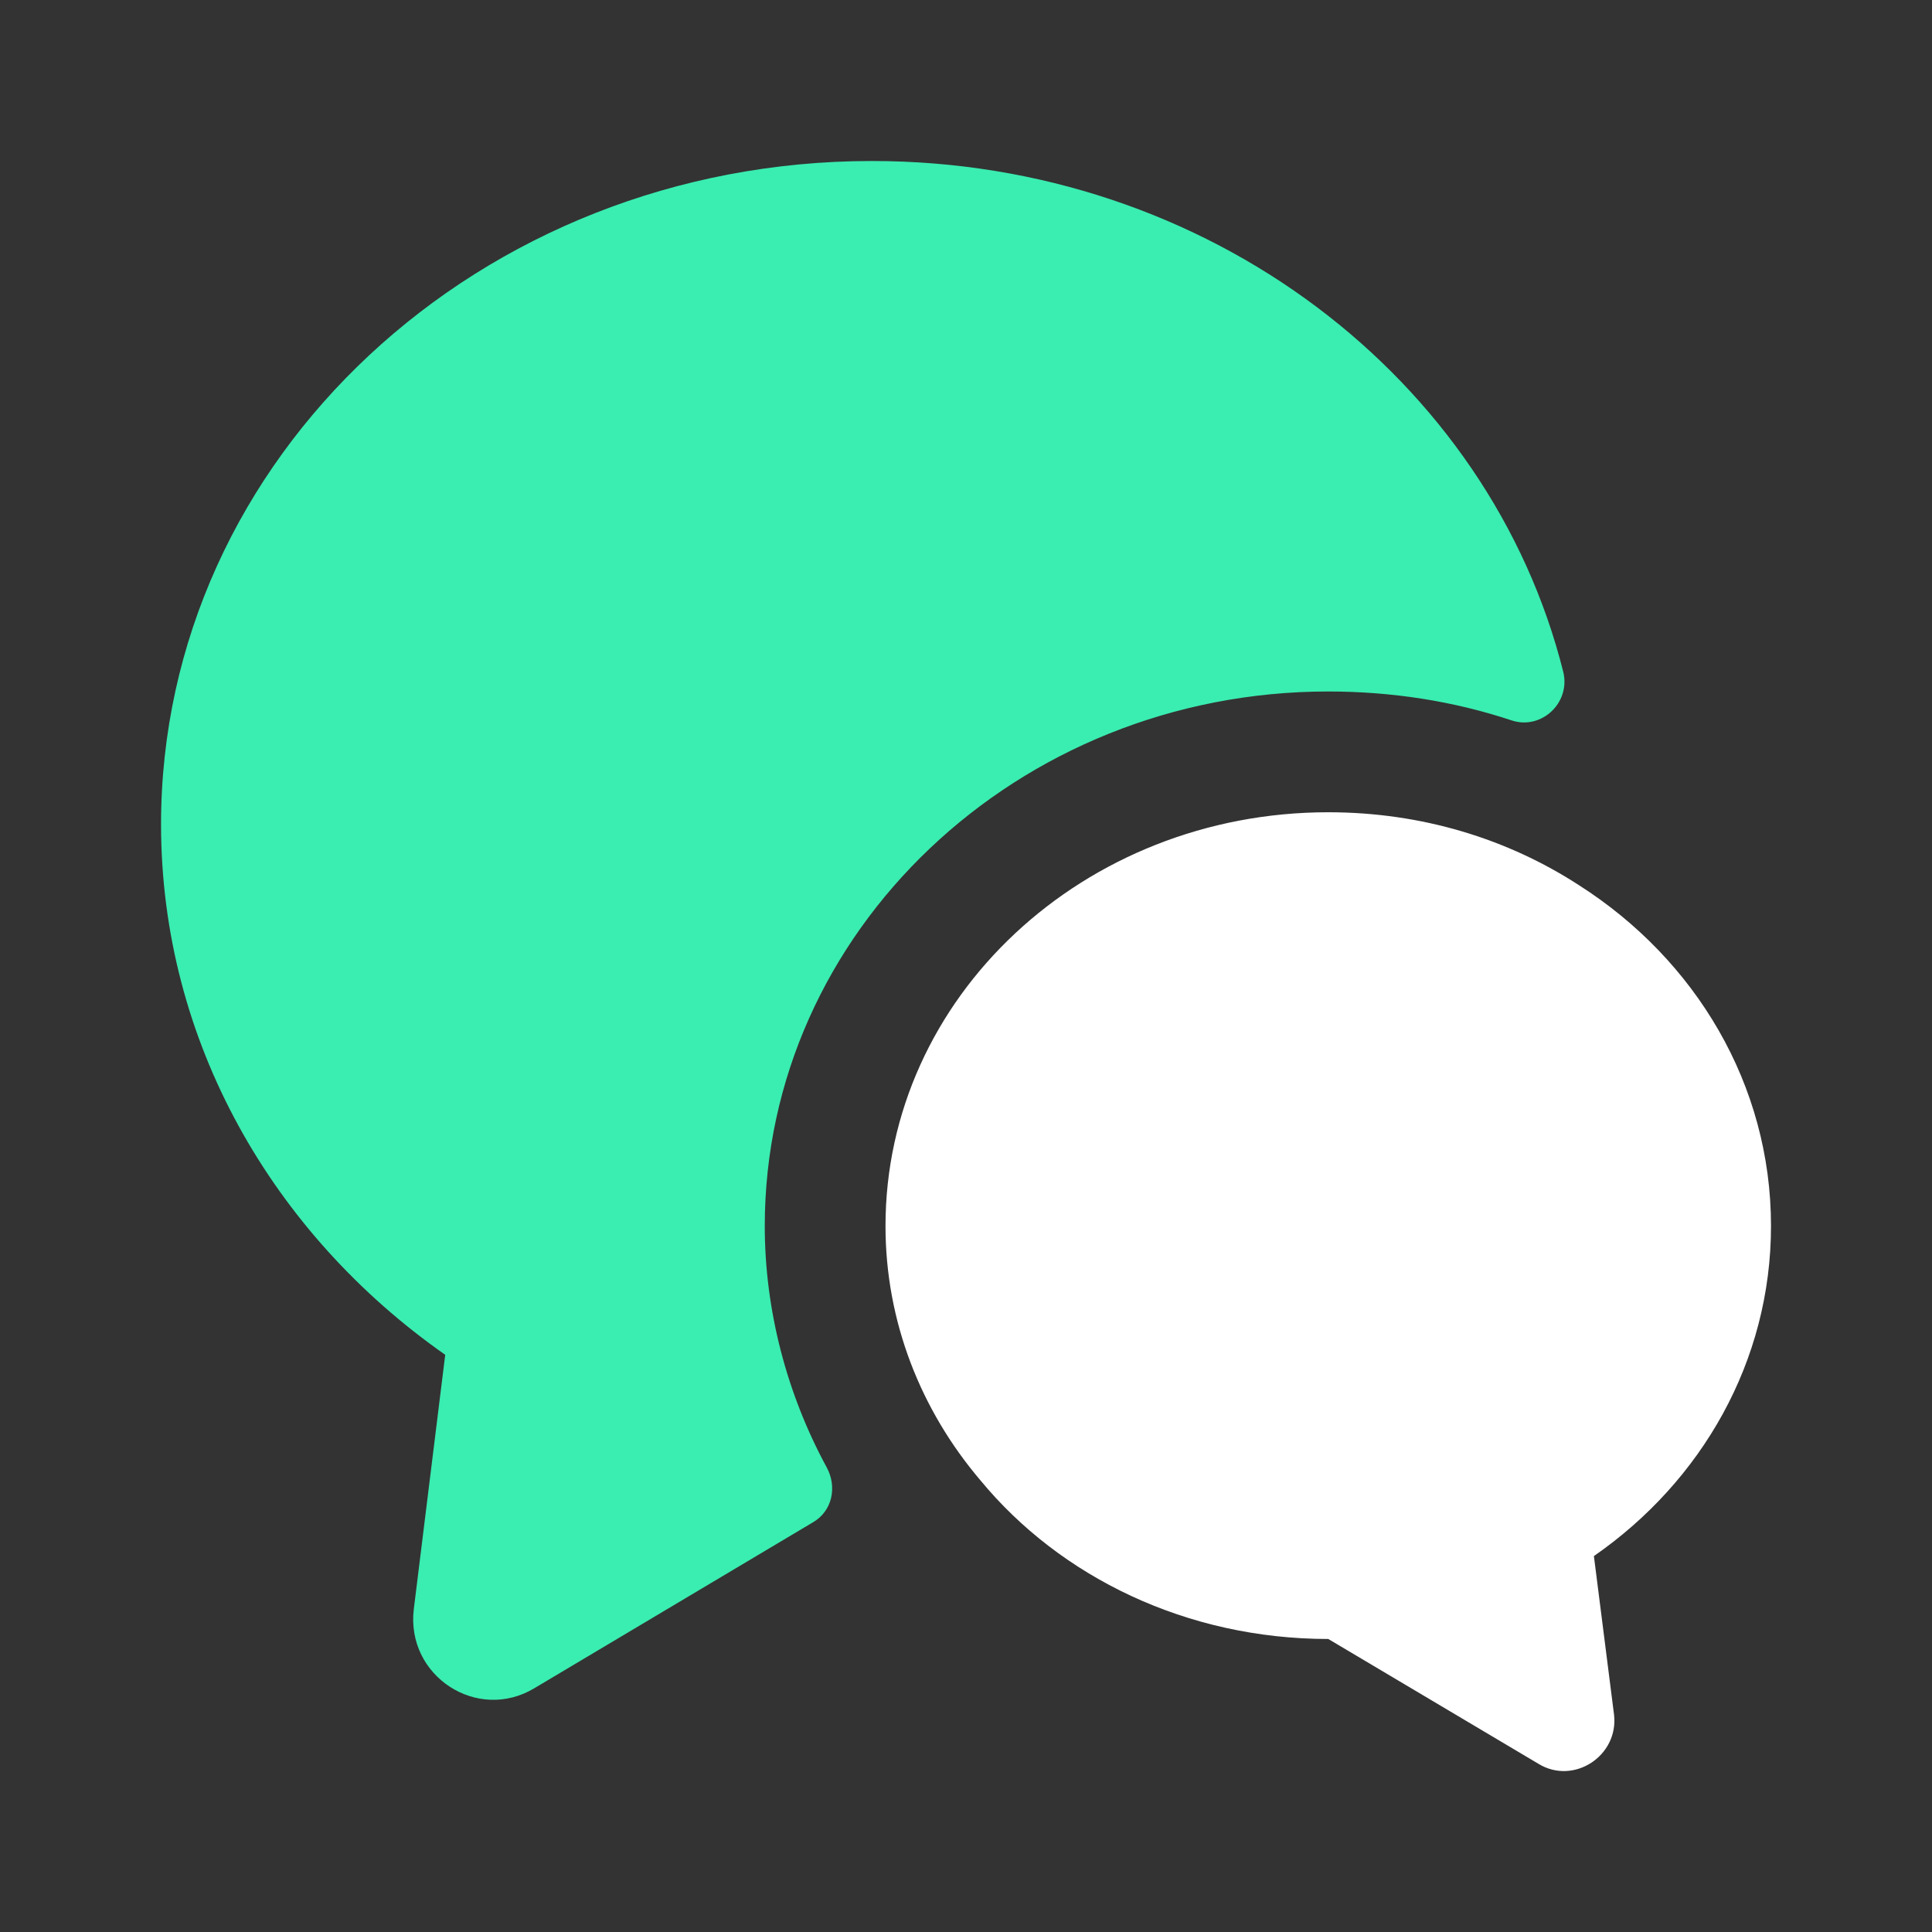 <svg width="45" height="45" viewBox="0 0 45 45" fill="none" xmlns="http://www.w3.org/2000/svg">
<rect x="0" y="0" width="45" height="45" fill="#333333" stroke="none"/>
<path d="M10.37 31.556L9.638 37.481C9.451 39.038 11.12 40.125 12.451 39.319L18.938 35.456C19.388 35.194 19.501 34.631 19.257 34.181C18.32 32.456 17.813 30.506 17.813 28.556C17.813 21.694 23.701 16.106 30.938 16.106C32.419 16.106 33.863 16.331 35.213 16.781C35.907 17.006 36.582 16.369 36.413 15.656C34.707 8.831 28.145 3.75 20.307 3.75C11.157 3.75 3.751 10.669 3.751 19.2C3.751 24.262 6.357 28.744 10.37 31.556Z" fill="#3AEDB1"/>
<path d="M20.625 28.556C20.625 30.788 21.45 32.85 22.837 34.481C24.694 36.731 27.637 38.175 30.938 38.175L35.831 41.081C36.656 41.588 37.706 40.894 37.594 39.938L37.125 36.244C39.638 34.5 41.25 31.706 41.25 28.556C41.25 25.256 39.487 22.35 36.788 20.625C35.119 19.538 33.112 18.919 30.938 18.919C25.238 18.919 20.625 23.231 20.625 28.556Z" fill="white"/>
</svg>
